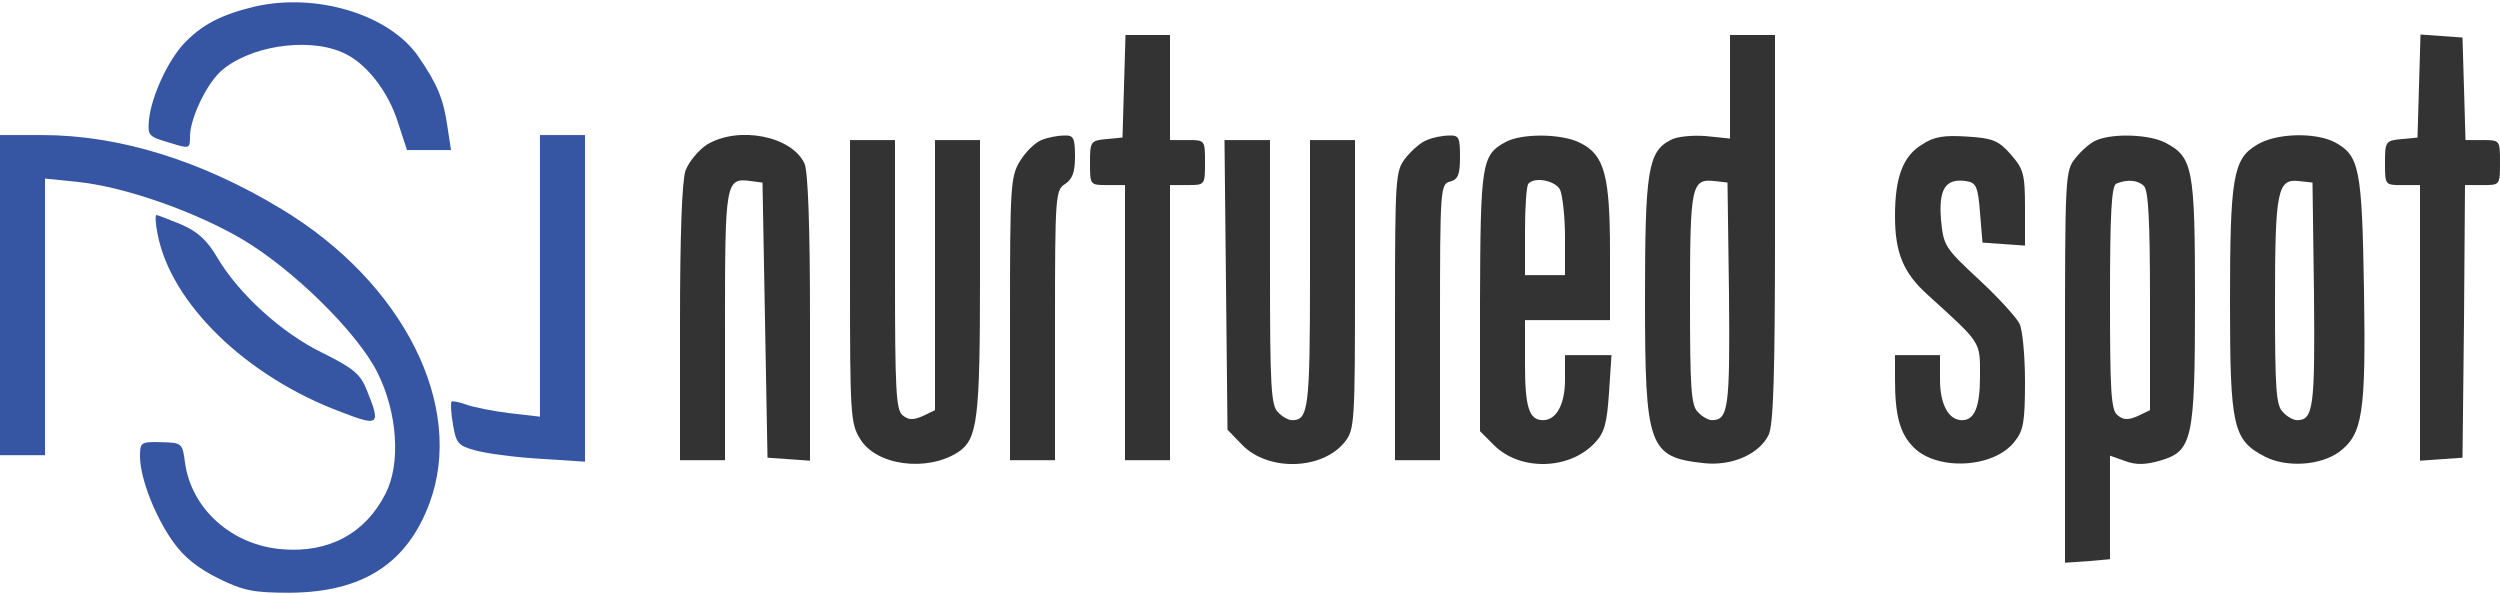 <svg width="168" height="40" viewBox="0 0 168 40" fill="none" xmlns="http://www.w3.org/2000/svg">
<g id="Logo-Nurtured_Spot 1" clip-path="url(#clip0_4704_1395)">
<g id="Group">
<path id="Vector" d="M17.136 0.437C14.885 0.975 13.574 1.647 12.365 2.924C11.29 4.067 10.181 6.454 10.013 8.034C9.912 9.109 9.979 9.176 11.357 9.58C12.768 10.017 12.768 10.017 12.768 9.109C12.802 7.933 13.843 5.714 14.818 4.807C16.666 3.126 20.563 2.487 22.949 3.496C24.528 4.134 26.074 6.084 26.746 8.235L27.35 10.084H28.829H30.307L30.072 8.538C29.803 6.622 29.366 5.613 28.09 3.765C26.141 0.975 21.269 -0.504 17.136 0.437Z" fill="#3655A3"/>
<path id="Vector_2" d="M75.533 5.781L75.432 9.243L74.357 9.344C73.282 9.445 73.248 9.512 73.248 10.957C73.248 12.436 73.248 12.436 74.424 12.436H75.6V21.68V30.924H77.112H78.624V21.68V12.436H79.8C80.976 12.436 80.976 12.436 80.976 10.924C80.976 9.411 80.976 9.411 79.8 9.411H78.624V5.882V2.352H77.112H75.634L75.533 5.781Z" fill="#333333"/>
<path id="Vector_3" d="M116.256 5.848V9.31L114.61 9.142C113.702 9.075 112.661 9.176 112.258 9.411C110.746 10.184 110.544 11.495 110.544 20.033C110.544 30.05 110.779 30.722 114.509 31.125C116.39 31.327 118.205 30.52 118.843 29.243C119.179 28.604 119.28 25.109 119.28 15.361V2.352H117.768H116.256V5.848ZM116.189 19.798C116.256 27.361 116.155 28.235 115.046 28.235C114.811 28.235 114.374 27.999 114.106 27.697C113.635 27.26 113.568 26.083 113.568 20.033C113.568 12.403 113.669 11.999 115.248 12.168L116.088 12.268L116.189 19.798Z" fill="#333333"/>
<path id="Vector_4" d="M162.557 5.783L162.456 9.245L161.381 9.346C160.306 9.446 160.272 9.514 160.272 10.959C160.272 12.438 160.272 12.438 161.448 12.438H162.624V21.715V30.959L164.069 30.858L165.48 30.757L165.581 21.581L165.648 12.438H166.824C168 12.438 168 12.438 168 10.925C168 9.413 168 9.413 166.824 9.413H165.682L165.581 5.951L165.48 2.522L164.069 2.421L162.658 2.32L162.557 5.783Z" fill="#333333"/>
<path id="Vector_5" d="M0 19.832V30.588H1.512H3.024V21.311V12L5.309 12.235C8.4 12.572 13.037 14.185 16.262 16.067C19.723 18.118 24.024 22.353 25.368 25.042C26.712 27.731 26.947 31.16 25.906 33.177C24.562 35.832 22.109 37.177 18.95 36.908C15.59 36.639 12.869 34.219 12.432 31.093C12.264 29.782 12.23 29.748 10.853 29.714C9.442 29.681 9.408 29.714 9.408 30.723C9.442 32.202 10.416 34.689 11.626 36.404C12.365 37.446 13.306 38.185 14.65 38.857C16.363 39.698 17.002 39.832 19.488 39.832C24.36 39.798 27.35 37.883 28.862 33.815C31.282 27.294 27.115 18.992 18.917 14.05C13.541 10.79 7.997 9.076 2.822 9.076H0V19.832Z" fill="#3655A3"/>
<path id="Vector_6" d="M36.288 18.521V28L34.239 27.765C33.13 27.63 31.819 27.361 31.349 27.194C30.878 27.025 30.408 26.925 30.341 26.992C30.274 27.093 30.307 27.765 30.442 28.538C30.643 29.748 30.778 29.95 31.887 30.252C32.559 30.454 34.507 30.723 36.221 30.824L39.312 31.025V20.034V9.076H37.8H36.288V18.521Z" fill="#3655A3"/>
<path id="Vector_7" d="M47.51 9.715C46.939 10.085 46.301 10.858 46.066 11.463C45.83 12.169 45.696 15.766 45.696 21.715V30.925H47.208H48.72V21.883C48.72 12.169 48.754 11.934 50.467 12.169L51.24 12.27L51.408 21.514L51.576 30.757L53.021 30.858L54.432 30.959V21.379C54.432 15.194 54.298 11.497 54.062 10.993C53.222 9.144 49.627 8.438 47.51 9.715Z" fill="#333333"/>
<path id="Vector_8" d="M69.989 9.411C69.552 9.579 68.913 10.218 68.544 10.823C67.906 11.865 67.872 12.537 67.872 21.411V30.924H69.384H70.896V21.848C70.896 13.142 70.93 12.773 71.568 12.369C72.072 12.033 72.24 11.562 72.24 10.521C72.24 9.243 72.139 9.075 71.501 9.109C71.064 9.109 70.392 9.243 69.989 9.411Z" fill="#333333"/>
<path id="Vector_9" d="M95.894 9.411C95.491 9.546 94.853 10.117 94.45 10.621C93.778 11.495 93.744 11.831 93.744 21.209V30.924H95.256H96.768V21.646C96.768 12.672 96.802 12.369 97.44 12.201C97.978 12.067 98.112 11.731 98.112 10.554C98.112 9.243 98.045 9.075 97.373 9.109C96.936 9.109 96.264 9.243 95.894 9.411Z" fill="#333333"/>
<path id="Vector_10" d="M101.17 9.546C99.557 10.42 99.49 10.991 99.456 20.268V28.974L100.397 29.916C102.144 31.663 105.47 31.596 107.184 29.747C107.822 29.075 107.99 28.436 108.125 26.386L108.293 23.865H106.714H105.168V25.512C105.168 27.159 104.597 28.235 103.69 28.235C102.749 28.235 102.48 27.361 102.48 24.47V21.512H105.336H108.192V16.974C108.192 11.798 107.822 10.42 106.21 9.613C105 8.974 102.278 8.941 101.17 9.546ZM104.832 12.739C105 13.109 105.168 14.554 105.168 15.932V18.487H103.824H102.48V15.529C102.48 13.882 102.581 12.437 102.715 12.336C103.152 11.865 104.496 12.134 104.832 12.739Z" fill="#333333"/>
<path id="Vector_11" d="M129.158 9.715C127.882 10.488 127.344 11.9 127.344 14.522C127.344 17.009 127.915 18.354 129.562 19.833C133.19 23.127 133.056 22.925 133.056 25.278C133.056 27.362 132.686 28.236 131.846 28.236C130.939 28.236 130.368 27.16 130.368 25.513V23.866H128.856H127.344V25.513C127.344 27.934 127.68 29.144 128.587 30.051C130.166 31.665 133.997 31.463 135.374 29.681C135.979 28.942 136.08 28.337 136.08 25.648C136.08 23.9 135.912 22.152 135.71 21.749C135.509 21.345 134.299 20.001 132.989 18.791C130.67 16.639 130.603 16.505 130.435 14.757C130.267 12.707 130.738 11.967 132.115 12.169C132.787 12.27 132.922 12.505 133.056 14.287L133.224 16.303L134.669 16.404L136.08 16.505V13.984C136.08 11.665 135.979 11.362 135.106 10.354C134.299 9.446 133.896 9.278 132.182 9.177C130.637 9.076 129.965 9.177 129.158 9.715Z" fill="#333333"/>
<path id="Vector_12" d="M140.918 9.411C140.515 9.546 139.877 10.117 139.474 10.621C138.768 11.495 138.768 11.73 138.768 24.672V37.815L140.28 37.714L141.792 37.579V34.117V30.621L142.834 30.991C143.573 31.26 144.211 31.226 145.152 30.957C147.336 30.319 147.504 29.579 147.504 20.167C147.504 11.26 147.37 10.554 145.488 9.579C144.446 9.041 142.061 8.941 140.918 9.411ZM144.077 12.504C144.379 12.806 144.48 14.991 144.48 20.235V27.562L143.64 27.966C143.002 28.235 142.699 28.235 142.296 27.898C141.859 27.562 141.792 26.285 141.792 19.999C141.792 14.319 141.893 12.436 142.229 12.335C142.968 12.033 143.674 12.1 144.077 12.504Z" fill="#333333"/>
<path id="Vector_13" d="M151.637 9.748C150.058 10.69 149.856 11.967 149.856 20.337C149.856 28.706 150.058 29.58 152.208 30.689C153.653 31.429 155.938 31.295 157.214 30.353C158.76 29.177 158.995 27.799 158.861 19.496C158.726 11.261 158.558 10.454 156.878 9.547C155.534 8.874 152.914 8.942 151.637 9.748ZM155.501 19.799C155.568 27.362 155.467 28.236 154.358 28.236C154.123 28.236 153.686 28 153.418 27.698C152.947 27.261 152.88 26.118 152.88 20.303C152.88 12.774 153.048 12.001 154.493 12.168L155.4 12.269L155.501 19.799Z" fill="#333333"/>
<path id="Vector_14" d="M57.12 18.892C57.12 27.732 57.154 28.472 57.792 29.48C58.867 31.295 62.294 31.732 64.378 30.388C65.688 29.514 65.856 28.27 65.856 18.623V9.413H64.344H62.832V18.488V27.564L61.992 27.968C61.354 28.236 61.051 28.236 60.648 27.9C60.211 27.53 60.144 26.152 60.144 18.455V9.413H58.632H57.12V18.892Z" fill="#333333"/>
<path id="Vector_15" d="M82.387 19.127L82.488 28.875L83.462 29.883C85.21 31.698 88.872 31.597 90.384 29.681C91.022 28.875 91.056 28.337 91.056 19.127V9.412H89.544H88.032V18.421C88.032 27.496 87.931 28.236 86.822 28.236C86.587 28.236 86.15 28.001 85.882 27.698C85.411 27.261 85.344 25.917 85.344 18.286V9.412H83.798H82.286L82.387 19.127Z" fill="#333333"/>
<path id="Vector_16" d="M10.584 15.697C11.458 20.369 16.531 25.31 22.949 27.697C25.469 28.672 25.603 28.571 24.663 26.251C24.226 25.142 23.789 24.772 21.706 23.73C18.917 22.386 16.027 19.73 14.582 17.276C13.911 16.134 13.272 15.562 12.197 15.092C11.357 14.755 10.618 14.453 10.517 14.453C10.416 14.453 10.45 15.024 10.584 15.697Z" fill="#3655A3"/>
</g>
</g>
<defs>
<clipPath id="clip0_4704_1395">
<rect width="168" height="40" fill="white"/>
</clipPath>
</defs>
</svg>
